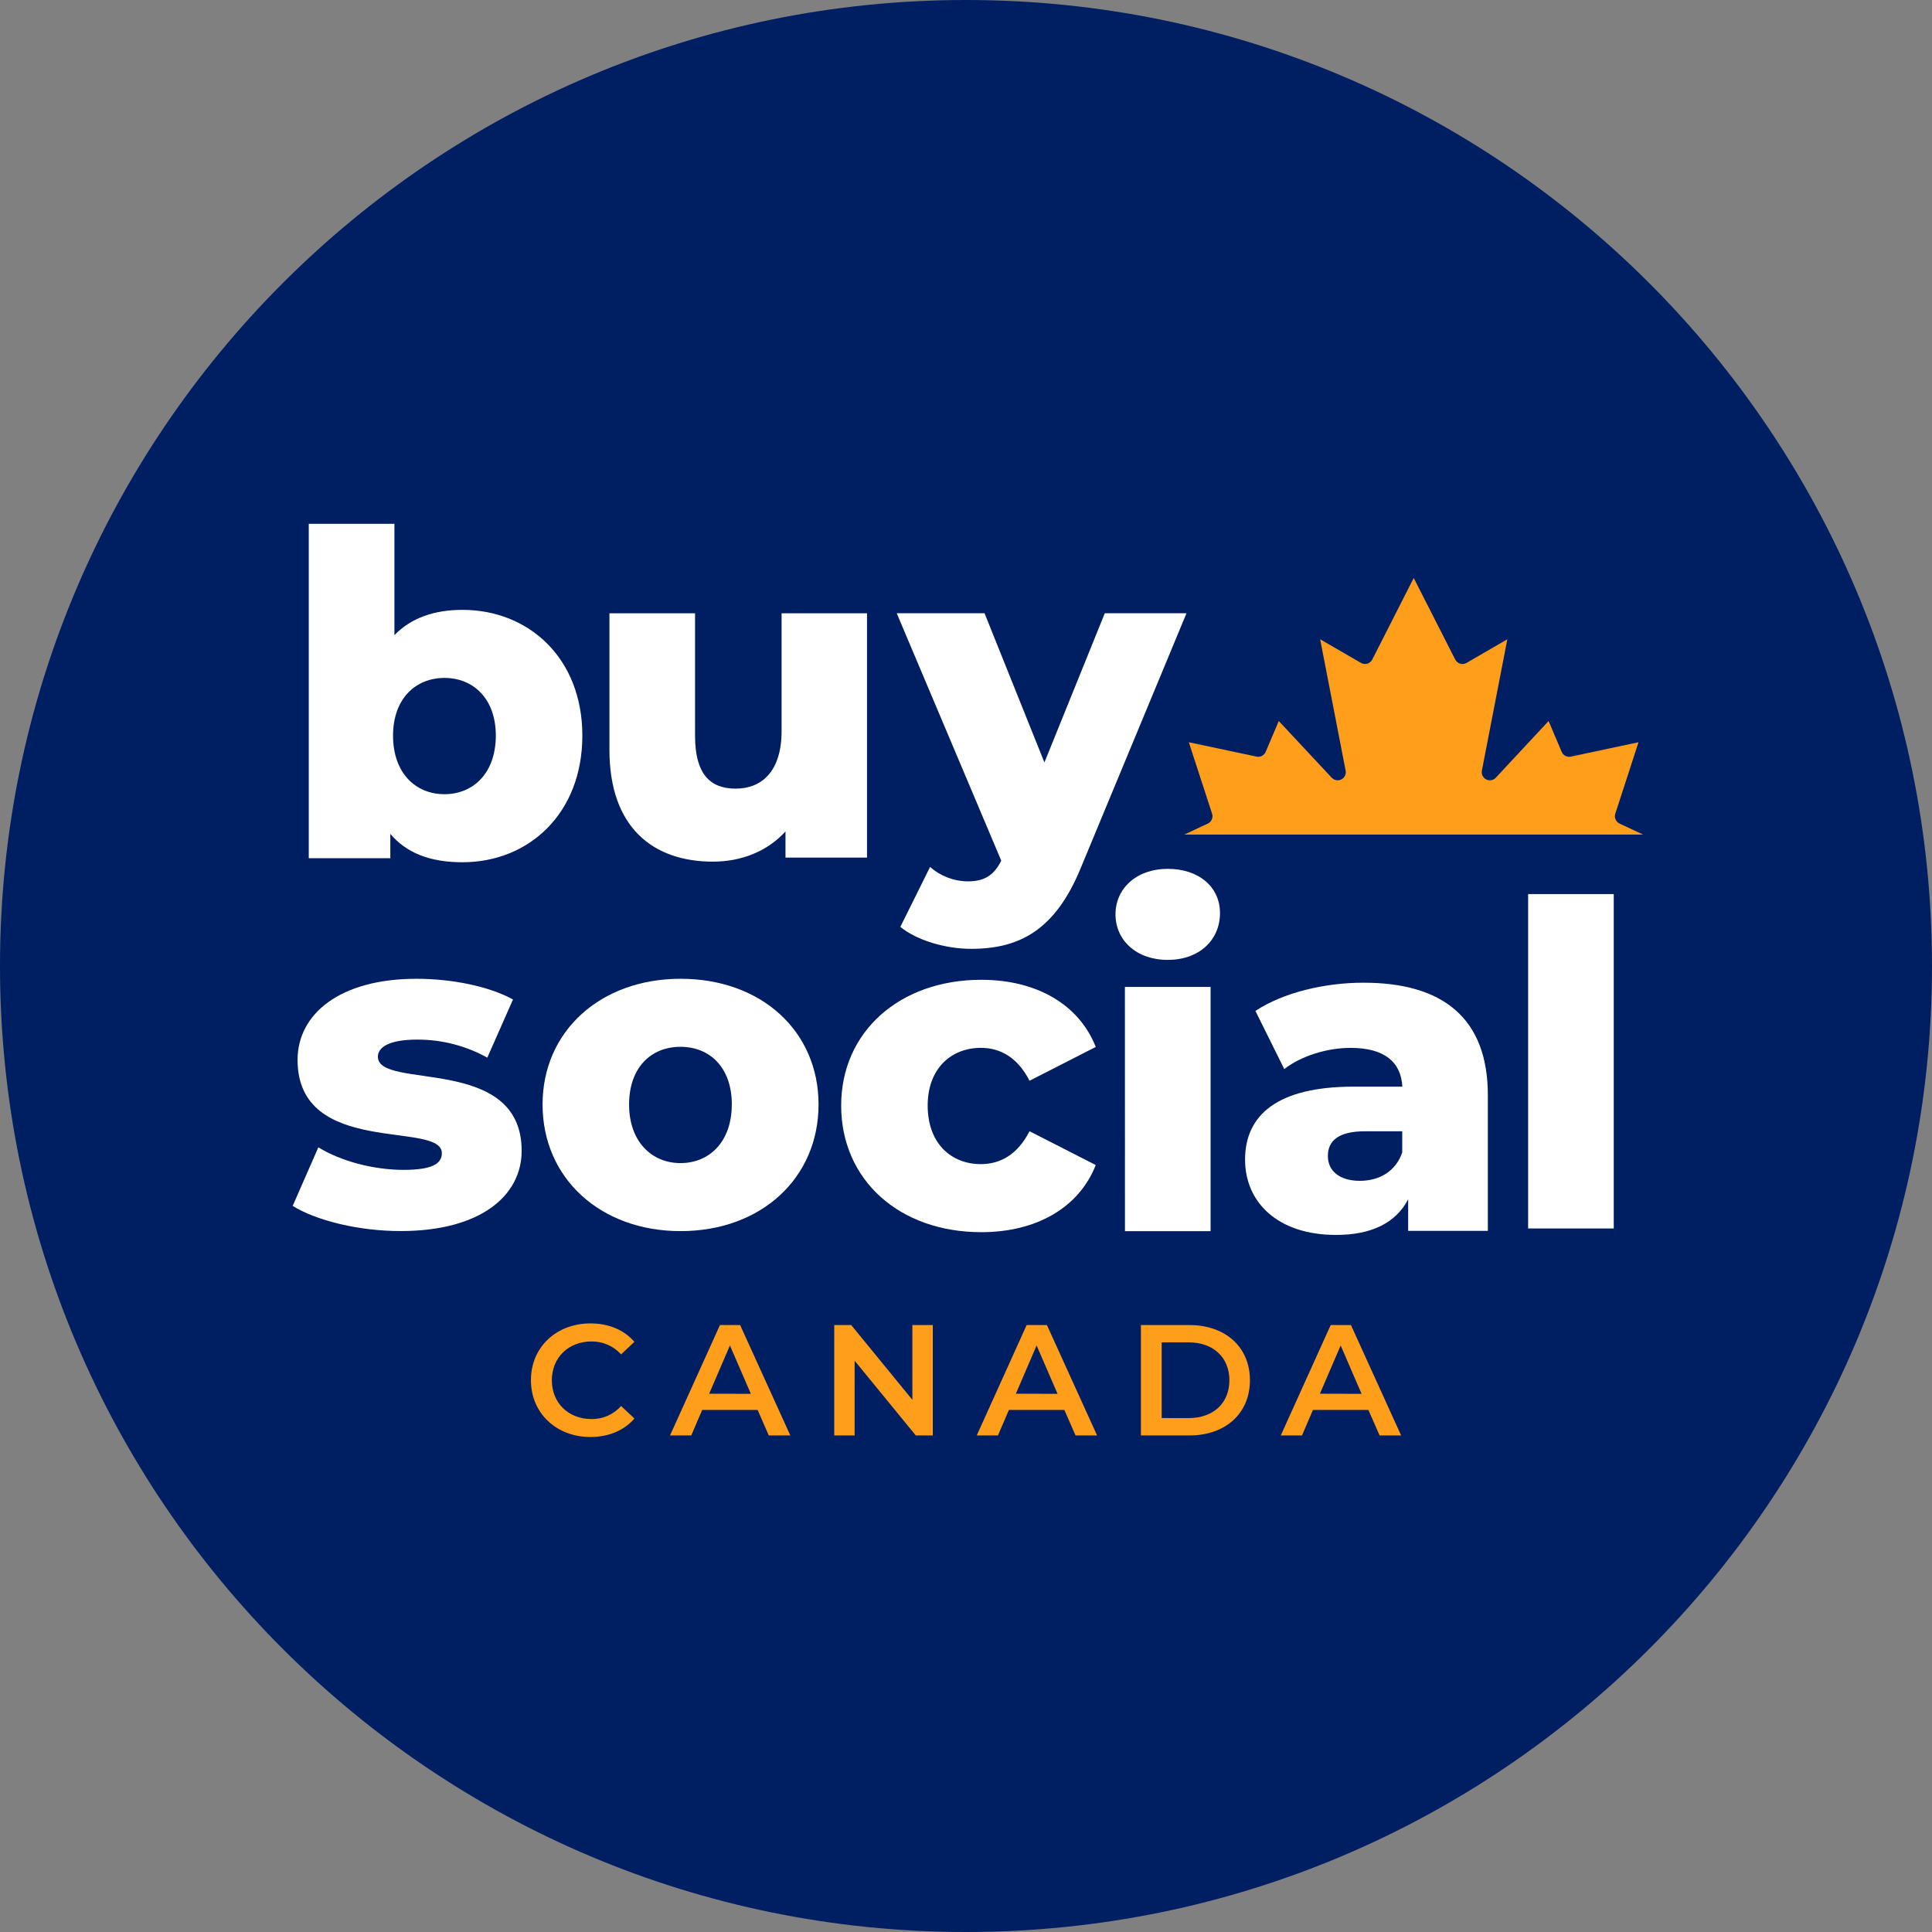 <svg width="137" height="137" viewBox="0 0 137 137" fill="none" xmlns="http://www.w3.org/2000/svg">
<rect x="0" y="0" width="137" height="137" fill="#808080" stroke="none"/>
<path d="M68.5 137C106.332 137 137 106.332 137 68.5C137 30.669 106.332 0 68.5 0C30.669 0 0 30.669 0 68.5C0 106.332 30.669 137 68.5 137Z" fill="#001E62"/>
<path d="M37.648 97.87C37.648 95.532 39.448 93.844 41.874 93.844C43.155 93.844 44.256 94.302 44.987 95.152L44.042 96.041C43.778 95.748 43.453 95.514 43.091 95.356C42.728 95.198 42.336 95.119 41.941 95.125C40.313 95.125 39.132 96.266 39.132 97.876C39.132 99.486 40.313 100.627 41.941 100.627C42.337 100.634 42.731 100.555 43.094 100.395C43.456 100.235 43.78 99.998 44.042 99.7L44.987 100.589C44.256 101.439 43.155 101.899 41.863 101.899C39.448 101.897 37.648 100.207 37.648 97.87Z" fill="#FF9E1B"/>
<path d="M53.725 99.979H49.794L49.017 101.789H47.512L51.052 93.961H52.484L56.043 101.789H54.515L53.725 99.979ZM53.243 98.838L51.76 95.408L50.287 98.831L53.243 98.838Z" fill="#FF9E1B"/>
<path d="M66.145 93.961V101.789H64.939L60.603 96.489V101.789H59.157V93.961H60.36L64.697 99.263V93.961H66.145Z" fill="#FF9E1B"/>
<path d="M75.475 99.979H71.543L70.766 101.789H69.261L72.801 93.961H74.238L77.796 101.789H76.268L75.475 99.979ZM74.992 98.838L73.508 95.408L72.036 98.831L74.992 98.838Z" fill="#FF9E1B"/>
<path d="M80.903 93.961H84.342C86.892 93.961 88.634 95.517 88.634 97.875C88.634 100.232 86.892 101.789 84.342 101.789H80.903V93.961ZM84.286 100.559C86.038 100.559 87.177 99.496 87.177 97.875C87.177 96.254 86.027 95.186 84.286 95.186H82.376V100.555L84.286 100.559Z" fill="#FF9E1B"/>
<path d="M97.034 99.979H93.102L92.326 101.789H90.82L94.361 93.961H95.797L99.356 101.789H97.828L97.034 99.979ZM96.551 98.838L95.068 95.408L93.596 98.831L96.551 98.838Z" fill="#FF9E1B"/>
<path d="M41.295 52.162C41.295 57.691 37.492 61.143 32.793 61.143C30.524 61.143 28.83 60.502 27.678 59.13V60.856H21.895V37.142H27.969V45.037C29.15 43.822 30.78 43.246 32.793 43.246C37.492 43.246 41.295 46.667 41.295 52.162ZM35.159 52.162C35.159 49.543 33.56 48.072 31.516 48.072C29.473 48.072 27.871 49.543 27.871 52.162C27.871 54.816 29.47 56.317 31.516 56.317C33.562 56.317 35.159 54.816 35.159 52.162Z" fill="white"/>
<path d="M84.135 43.487L76.658 61.501C74.837 65.973 72.279 67.283 68.861 67.283C67.04 67.283 64.993 66.674 63.844 65.726L65.952 61.477C66.695 62.129 67.648 62.492 68.636 62.499C69.819 62.499 70.489 62.055 71 61.029L63.588 43.485H69.815L74.061 54.066L78.342 43.487H84.135Z" fill="white"/>
<path d="M105.505 77.662V87.281H99.854V85.043C98.991 86.707 97.265 87.57 94.739 87.57C90.584 87.57 88.289 85.237 88.289 82.232C88.289 79.037 90.622 77.055 95.991 77.055H99.442C99.347 75.298 98.163 74.306 95.766 74.306C94.105 74.306 92.252 74.882 91.069 75.81L89.023 71.686C91.004 70.376 93.945 69.685 96.662 69.685C102.278 69.674 105.505 72.167 105.505 77.662ZM99.433 81.721V80.22H96.814C94.863 80.22 94.16 80.922 94.16 81.977C94.16 83.031 94.992 83.734 96.429 83.734C97.772 83.734 98.964 83.095 99.433 81.721Z" fill="white"/>
<path d="M20.754 85.512L22.575 81.357C24.174 82.347 26.507 82.956 28.616 82.956C30.662 82.956 31.331 82.512 31.331 81.773C31.331 79.44 21.101 82.094 21.101 75.157C21.101 71.899 24.105 69.406 29.538 69.406C31.967 69.406 34.654 69.917 36.377 70.876L34.556 74.999C33.033 74.153 31.318 73.712 29.576 73.72C27.53 73.72 26.796 74.294 26.796 74.935C26.796 77.332 36.991 74.743 36.991 81.606C36.991 84.802 34.051 87.295 28.427 87.295C25.484 87.302 22.46 86.566 20.754 85.512Z" fill="white"/>
<path d="M38.474 78.322C38.474 73.111 42.597 69.406 48.259 69.406C53.979 69.406 58.044 73.111 58.044 78.322C58.044 83.532 53.986 87.3 48.259 87.3C42.592 87.3 38.474 83.561 38.474 78.322ZM51.895 78.322C51.895 75.7 50.338 74.23 48.252 74.23C46.166 74.23 44.609 75.7 44.609 78.322C44.609 80.944 46.206 82.476 48.252 82.476C50.298 82.476 51.891 80.973 51.891 78.322H51.895Z" fill="white"/>
<path d="M59.648 78.394C59.648 73.186 63.768 69.478 69.586 69.478C73.516 69.478 76.521 71.238 77.701 74.24L73.004 76.637C72.173 75.007 70.959 74.304 69.553 74.304C67.445 74.304 65.783 75.775 65.783 78.394C65.783 81.079 67.445 82.549 69.553 82.549C70.959 82.549 72.173 81.846 73.004 80.216L77.701 82.613C76.521 85.618 73.516 87.375 69.586 87.375C63.768 87.375 59.648 83.667 59.648 78.394Z" fill="white"/>
<path d="M79.101 64.838C79.101 63.016 80.571 61.611 82.806 61.611C85.041 61.611 86.511 62.921 86.511 64.742C86.511 66.659 85.041 68.067 82.803 68.067C80.566 68.067 79.101 66.659 79.101 64.838ZM79.768 69.984H85.844V87.304H79.772L79.768 69.984Z" fill="white"/>
<path d="M108.361 63.4H114.433V87.112H108.361V63.4Z" fill="white"/>
<path d="M85.648 58.4L83.981 59.179H116.51L114.842 58.4C114.715 58.34 114.615 58.236 114.56 58.107C114.504 57.978 114.498 57.833 114.542 57.7L116.188 52.634L111.388 53.652C111.258 53.679 111.123 53.661 111.005 53.6C110.887 53.539 110.794 53.438 110.741 53.316L109.812 51.128L106.064 55.153C105.979 55.243 105.866 55.303 105.743 55.324C105.621 55.345 105.495 55.325 105.384 55.269C105.273 55.212 105.184 55.121 105.13 55.009C105.075 54.897 105.058 54.771 105.081 54.649L106.887 45.33L103.996 47.005L103.963 47.023C103.826 47.091 103.669 47.102 103.524 47.054C103.379 47.006 103.26 46.903 103.191 46.767L100.249 40.985L97.309 46.767L97.291 46.8C97.213 46.932 97.087 47.027 96.939 47.065C96.792 47.104 96.635 47.082 96.504 47.005L93.612 45.33L95.421 54.649C95.444 54.771 95.427 54.897 95.372 55.009C95.318 55.121 95.228 55.212 95.118 55.269C95.007 55.325 94.881 55.345 94.758 55.324C94.636 55.303 94.523 55.243 94.438 55.153L90.679 51.128L89.749 53.316C89.697 53.438 89.604 53.539 89.486 53.6C89.368 53.661 89.232 53.679 89.102 53.652L84.301 52.634L85.949 57.7C85.993 57.833 85.986 57.978 85.931 58.107C85.876 58.236 85.775 58.34 85.648 58.4V58.4Z" fill="#FF9E1B"/>
<path d="M61.481 43.491V60.813H55.699V58.959C54.389 60.398 52.536 61.1 50.555 61.1C46.305 61.1 43.216 58.672 43.216 53.174V43.491H49.287V52.184C49.287 54.869 50.341 55.923 52.163 55.923C53.984 55.923 55.423 54.74 55.423 51.833V43.491H61.481Z" fill="white"/>
</svg>
